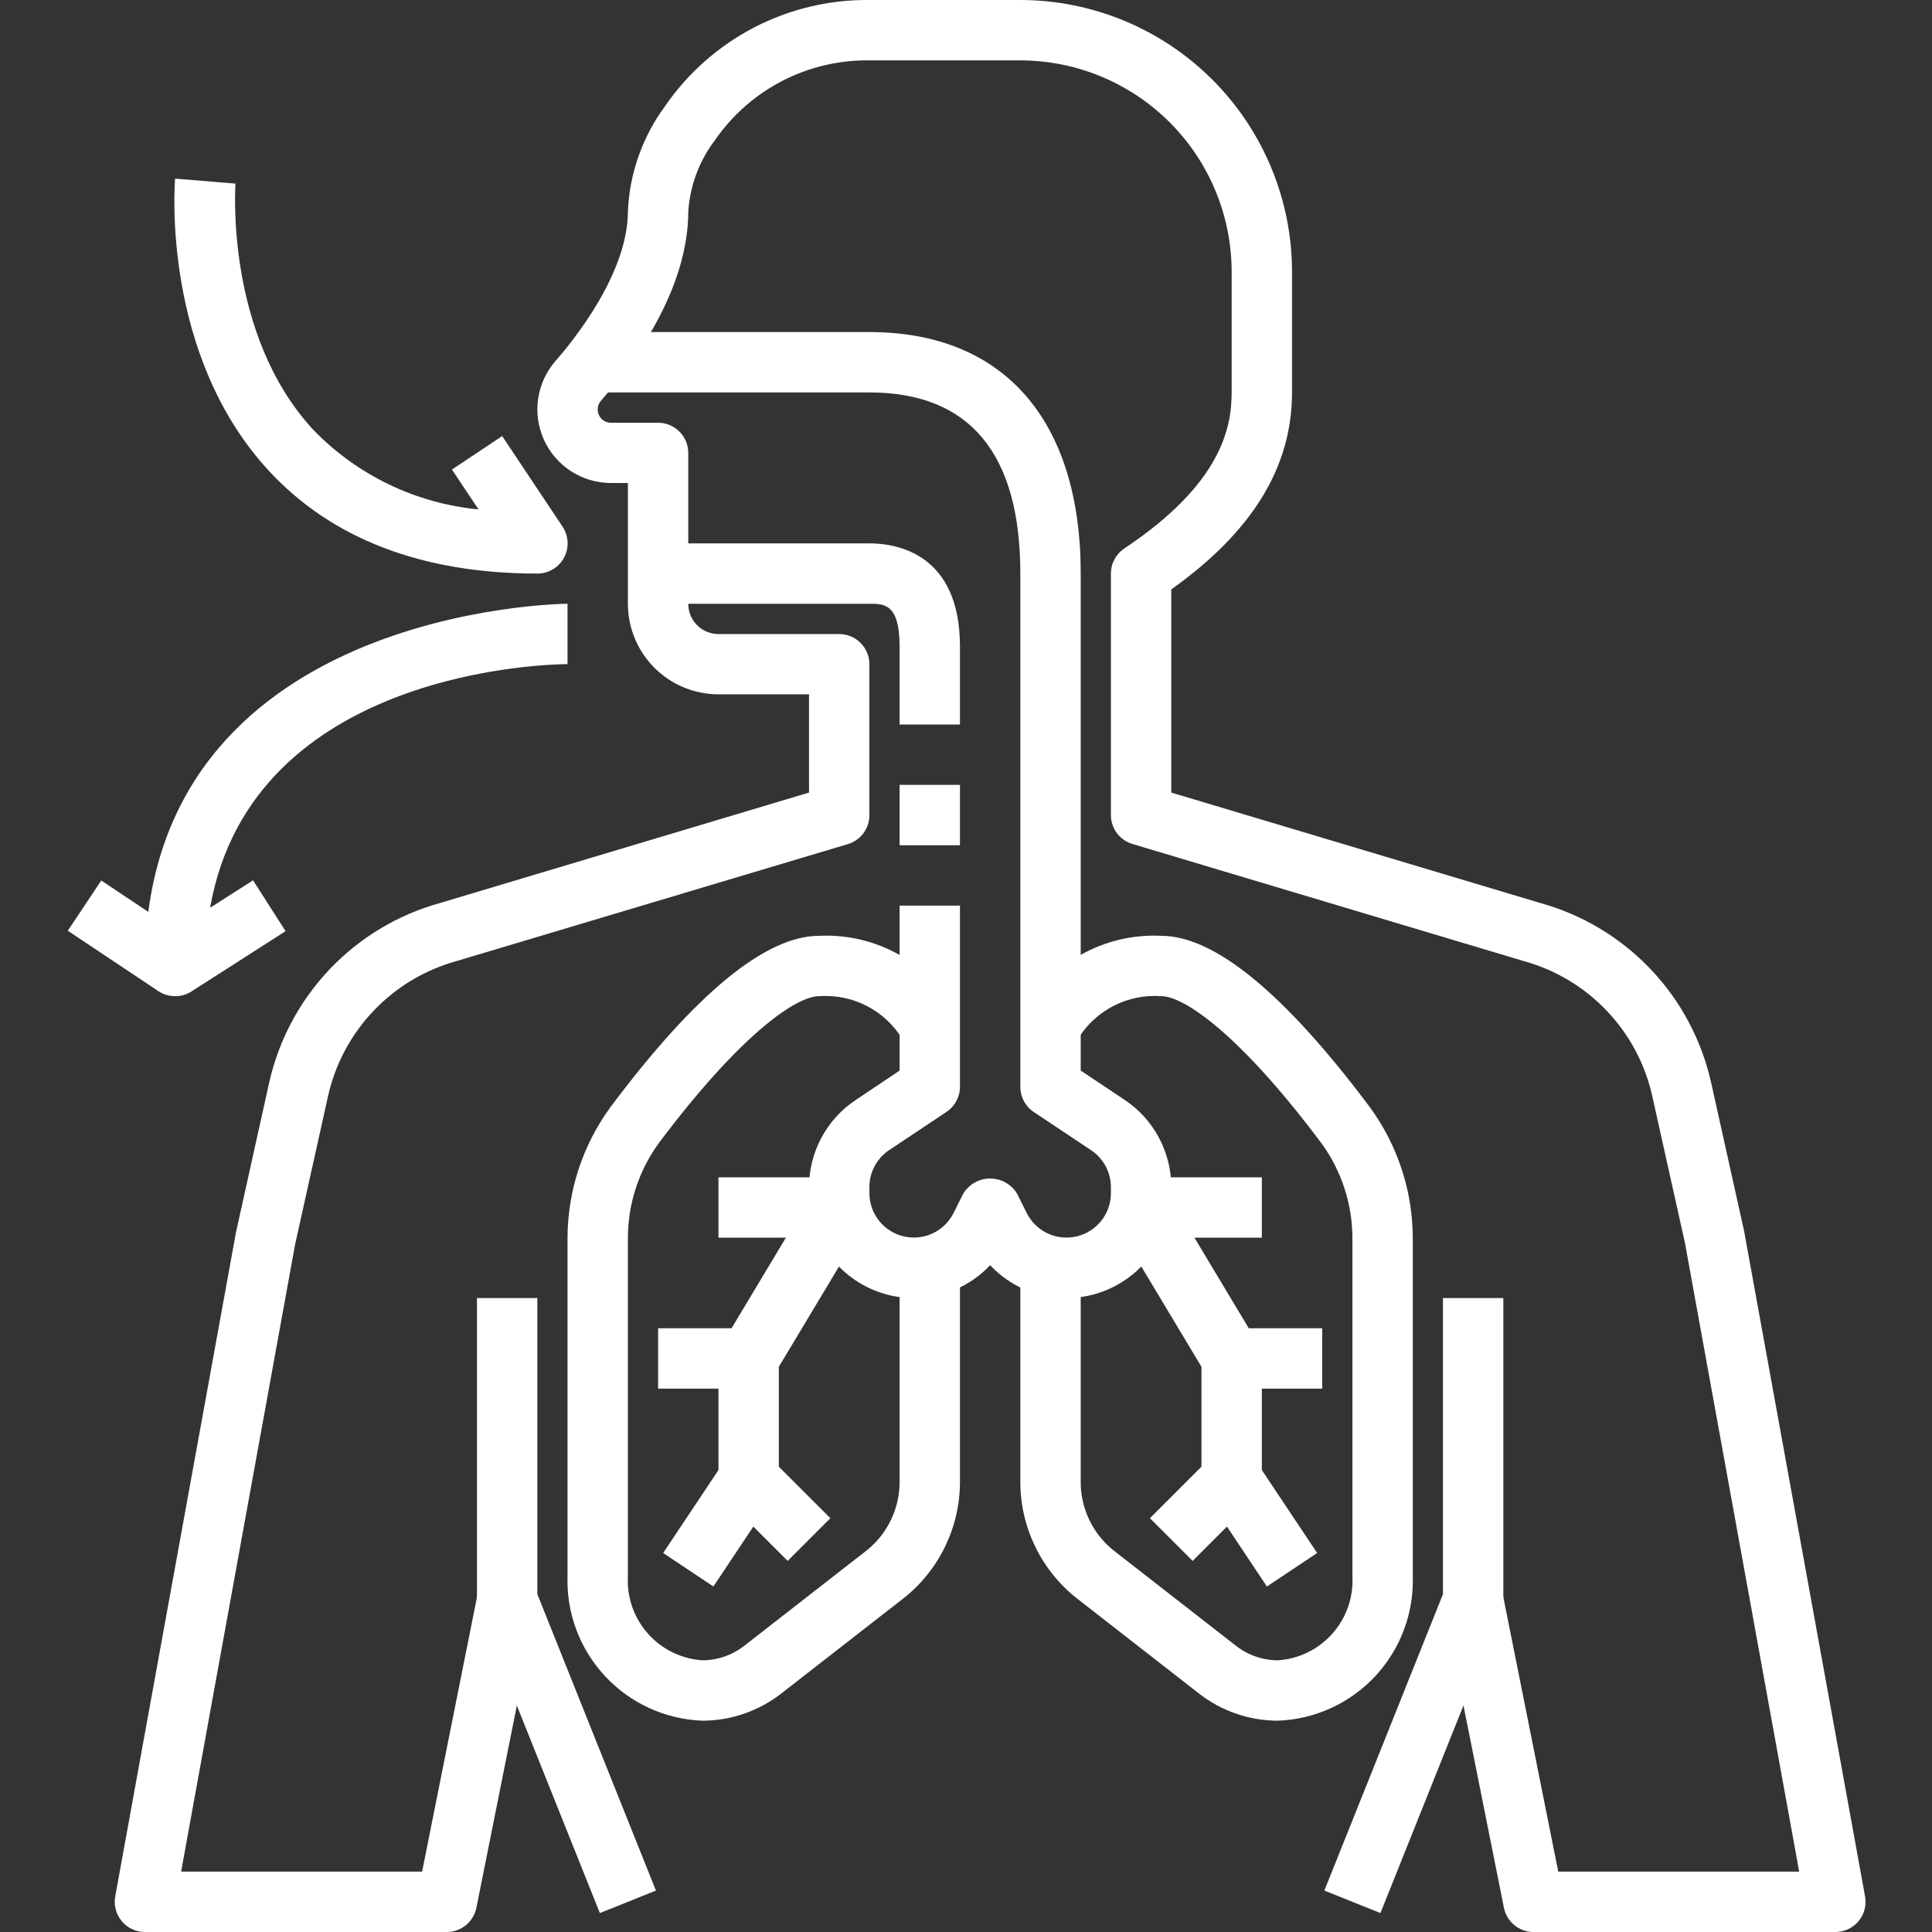 <svg xmlns="http://www.w3.org/2000/svg" xmlns:xlink="http://www.w3.org/1999/xlink" width="560" zoomAndPan="magnify" viewBox="0 0 420 420" height="560" preserveAspectRatio="xMidYMid meet" version="1.0"><rect x="0" y="0" width="420" height="420" fill="#333333" stroke="none"/><path fill="#ffffff" d="M 399 420 L 333.375 420 C 332.617 420 331.883 419.875 331.172 419.621 C 330.457 419.367 329.809 419 329.223 418.52 C 328.637 418.043 328.148 417.48 327.758 416.832 C 327.367 416.184 327.094 415.492 326.945 414.75 L 313.82 349.125 L 326.68 346.551 L 338.75 406.875 L 391.125 406.875 L 366.301 270.238 L 359.199 238.336 C 358.816 236.602 358.316 234.902 357.699 233.234 C 357.086 231.566 356.363 229.949 355.527 228.379 C 354.695 226.812 353.758 225.305 352.723 223.863 C 351.684 222.422 350.551 221.059 349.328 219.77 C 348.105 218.48 346.801 217.277 345.418 216.168 C 344.031 215.055 342.574 214.043 341.051 213.129 C 339.531 212.215 337.953 211.406 336.32 210.707 C 334.688 210.004 333.012 209.418 331.301 208.945 L 246.18 183.473 C 245.504 183.273 244.875 182.969 244.297 182.562 C 243.719 182.156 243.219 181.672 242.797 181.105 C 242.375 180.539 242.055 179.922 241.832 179.25 C 241.609 178.582 241.5 177.895 241.5 177.188 L 241.5 124.688 C 241.5 123.59 241.758 122.559 242.277 121.59 C 242.793 120.625 243.508 119.836 244.422 119.227 C 265.336 105.289 267.75 93.188 267.75 85.312 L 267.75 59.062 C 267.75 57.559 267.672 56.059 267.523 54.562 C 267.375 53.066 267.152 51.578 266.859 50.105 C 266.562 48.629 266.199 47.172 265.762 45.734 C 265.324 44.293 264.816 42.879 264.238 41.492 C 263.664 40.102 263.02 38.746 262.309 37.418 C 261.602 36.094 260.828 34.805 259.992 33.555 C 259.156 32.305 258.262 31.098 257.305 29.934 C 256.352 28.773 255.344 27.66 254.281 26.594 C 253.215 25.531 252.102 24.523 250.941 23.57 C 249.777 22.613 248.57 21.719 247.32 20.883 C 246.07 20.047 244.781 19.273 243.457 18.566 C 242.129 17.855 240.773 17.211 239.383 16.637 C 237.996 16.059 236.582 15.551 235.141 15.113 C 233.703 14.676 232.246 14.312 230.77 14.016 C 229.297 13.723 227.809 13.5 226.312 13.352 C 224.816 13.203 223.316 13.125 221.812 13.125 L 189 13.125 C 187.363 13.102 185.73 13.18 184.102 13.359 C 182.473 13.535 180.863 13.812 179.27 14.188 C 177.672 14.562 176.109 15.031 174.57 15.602 C 173.035 16.168 171.539 16.824 170.082 17.574 C 168.625 18.324 167.223 19.16 165.867 20.086 C 164.516 21.008 163.223 22.008 161.992 23.09 C 160.762 24.168 159.602 25.32 158.512 26.543 C 157.422 27.766 156.41 29.051 155.48 30.398 C 153.762 32.645 152.406 35.09 151.41 37.738 C 150.414 40.383 149.82 43.117 149.625 45.938 C 149.625 62.953 137.762 79.008 130.688 87.059 C 130.188 87.621 129.938 88.277 129.938 89.027 C 129.938 89.406 130.012 89.773 130.156 90.125 C 130.305 90.477 130.512 90.789 130.781 91.059 C 131.051 91.328 131.359 91.535 131.715 91.68 C 132.066 91.828 132.43 91.898 132.812 91.902 L 143.062 91.902 C 143.492 91.902 143.922 91.941 144.344 92.027 C 144.766 92.113 145.176 92.234 145.574 92.402 C 145.973 92.566 146.352 92.77 146.707 93.008 C 147.066 93.246 147.398 93.52 147.703 93.824 C 148.008 94.129 148.281 94.461 148.52 94.816 C 148.758 95.176 148.961 95.555 149.125 95.953 C 149.289 96.352 149.414 96.762 149.5 97.184 C 149.582 97.605 149.625 98.031 149.625 98.465 L 149.625 131.277 C 149.625 131.707 149.668 132.133 149.75 132.555 C 149.836 132.98 149.961 133.391 150.125 133.789 C 150.289 134.188 150.492 134.562 150.73 134.922 C 150.969 135.281 151.242 135.613 151.547 135.918 C 151.852 136.223 152.184 136.492 152.543 136.734 C 152.898 136.973 153.277 137.176 153.676 137.34 C 154.074 137.504 154.484 137.629 154.906 137.711 C 155.328 137.797 155.758 137.84 156.188 137.84 L 182.438 137.84 C 182.867 137.84 183.297 137.879 183.719 137.965 C 184.141 138.051 184.551 138.172 184.949 138.34 C 185.348 138.504 185.727 138.707 186.082 138.945 C 186.441 139.184 186.773 139.457 187.078 139.762 C 187.383 140.066 187.656 140.398 187.895 140.754 C 188.133 141.113 188.336 141.492 188.5 141.891 C 188.664 142.289 188.789 142.699 188.875 143.121 C 188.957 143.543 189 143.969 189 144.402 L 189 177.215 C 189 177.918 188.891 178.609 188.668 179.277 C 188.445 179.949 188.125 180.566 187.703 181.133 C 187.281 181.699 186.781 182.184 186.203 182.59 C 185.625 182.996 184.996 183.297 184.32 183.5 L 99.328 208.902 C 97.609 209.375 95.934 209.961 94.293 210.66 C 92.652 211.359 91.07 212.164 89.539 213.078 C 88.008 213.992 86.547 215.008 85.156 216.121 C 83.766 217.23 82.453 218.434 81.227 219.723 C 79.996 221.016 78.859 222.383 77.816 223.828 C 76.773 225.273 75.832 226.781 74.992 228.355 C 74.156 229.926 73.426 231.547 72.809 233.219 C 72.191 234.891 71.688 236.598 71.301 238.336 L 64.16 270.492 L 39.375 406.875 L 91.762 406.875 L 103.832 346.5 L 116.695 349.074 L 103.57 414.699 C 103.422 415.445 103.156 416.145 102.766 416.797 C 102.375 417.453 101.887 418.02 101.297 418.504 C 100.711 418.988 100.059 419.359 99.344 419.617 C 98.625 419.871 97.887 420 97.125 420 L 31.5 420 C 31.02 420 30.547 419.945 30.074 419.844 C 29.605 419.738 29.156 419.582 28.719 419.379 C 28.285 419.176 27.879 418.926 27.496 418.633 C 27.117 418.34 26.773 418.008 26.465 417.641 C 26.156 417.27 25.895 416.871 25.672 416.445 C 25.453 416.02 25.281 415.574 25.16 415.109 C 25.039 414.645 24.965 414.172 24.949 413.691 C 24.93 413.211 24.965 412.734 25.051 412.262 L 51.301 267.887 L 58.484 235.496 C 58.996 233.184 59.66 230.914 60.48 228.691 C 61.301 226.469 62.266 224.309 63.379 222.215 C 64.488 220.125 65.738 218.117 67.121 216.195 C 68.504 214.27 70.012 212.449 71.645 210.73 C 73.277 209.012 75.016 207.414 76.863 205.93 C 78.711 204.445 80.652 203.098 82.684 201.875 C 84.715 200.656 86.82 199.578 88.996 198.645 C 91.172 197.711 93.402 196.93 95.688 196.297 L 175.875 172.297 L 175.875 150.938 L 156.188 150.938 C 155.543 150.938 154.898 150.906 154.258 150.844 C 153.617 150.781 152.98 150.684 152.348 150.559 C 151.715 150.434 151.09 150.277 150.473 150.09 C 149.855 149.902 149.25 149.688 148.652 149.438 C 148.059 149.191 147.477 148.918 146.906 148.613 C 146.34 148.309 145.785 147.977 145.25 147.621 C 144.715 147.262 144.195 146.879 143.699 146.469 C 143.199 146.059 142.723 145.629 142.266 145.172 C 141.809 144.715 141.379 144.238 140.969 143.738 C 140.559 143.242 140.176 142.723 139.816 142.188 C 139.461 141.652 139.129 141.098 138.824 140.531 C 138.52 139.961 138.246 139.379 138 138.785 C 137.75 138.188 137.535 137.582 137.348 136.965 C 137.16 136.348 137.004 135.723 136.879 135.09 C 136.754 134.457 136.656 133.82 136.594 133.18 C 136.531 132.539 136.5 131.895 136.5 131.25 L 136.5 105 L 132.812 105 C 132.047 105 131.285 104.945 130.527 104.836 C 129.77 104.723 129.02 104.562 128.285 104.344 C 127.551 104.125 126.836 103.859 126.141 103.539 C 125.445 103.219 124.773 102.852 124.133 102.434 C 123.488 102.02 122.879 101.559 122.301 101.055 C 121.723 100.551 121.184 100.012 120.688 99.43 C 120.188 98.848 119.73 98.234 119.32 97.59 C 118.91 96.941 118.547 96.27 118.23 95.57 C 117.914 94.875 117.652 94.156 117.441 93.422 C 117.23 92.684 117.07 91.938 116.965 91.176 C 116.863 90.418 116.812 89.656 116.816 88.891 C 116.82 88.125 116.883 87.363 116.996 86.605 C 117.109 85.848 117.277 85.102 117.5 84.367 C 117.719 83.637 117.992 82.922 118.316 82.227 C 118.641 81.535 119.012 80.867 119.434 80.227 C 119.852 79.586 120.316 78.977 120.82 78.402 C 124.504 74.207 136.5 59.496 136.5 45.938 C 136.68 41.809 137.457 37.793 138.836 33.895 C 140.215 29.996 142.133 26.387 144.59 23.062 C 145.824 21.27 147.16 19.562 148.598 17.934 C 150.039 16.305 151.574 14.773 153.203 13.336 C 154.832 11.895 156.543 10.559 158.336 9.332 C 160.125 8.102 161.988 6.984 163.914 5.984 C 165.844 4.984 167.828 4.102 169.863 3.344 C 171.902 2.586 173.977 1.953 176.09 1.449 C 178.203 0.945 180.34 0.57 182.5 0.328 C 184.66 0.086 186.828 -0.023 189 0 L 221.812 0 C 223.746 0.004 225.676 0.098 227.598 0.289 C 229.523 0.48 231.434 0.766 233.332 1.145 C 235.227 1.523 237.102 1.996 238.949 2.559 C 240.801 3.121 242.617 3.773 244.406 4.512 C 246.191 5.254 247.938 6.082 249.641 6.992 C 251.348 7.906 253.004 8.898 254.609 9.973 C 256.219 11.047 257.77 12.199 259.266 13.426 C 260.758 14.652 262.188 15.949 263.559 17.316 C 264.926 18.688 266.223 20.117 267.449 21.609 C 268.676 23.105 269.828 24.656 270.902 26.266 C 271.977 27.871 272.969 29.527 273.883 31.234 C 274.793 32.938 275.621 34.684 276.363 36.469 C 277.102 38.258 277.754 40.074 278.316 41.926 C 278.879 43.773 279.352 45.648 279.73 47.543 C 280.109 49.441 280.395 51.352 280.586 53.277 C 280.777 55.199 280.871 57.129 280.875 59.062 L 280.875 85.312 C 280.875 101.523 272.277 115.559 254.625 128.133 L 254.625 172.297 L 334.938 196.332 C 337.215 196.965 339.438 197.75 341.609 198.688 C 343.781 199.621 345.879 200.699 347.902 201.922 C 349.93 203.141 351.863 204.492 353.703 205.973 C 355.547 207.457 357.281 209.055 358.906 210.773 C 360.531 212.488 362.035 214.309 363.414 216.227 C 364.793 218.148 366.035 220.152 367.145 222.242 C 368.25 224.332 369.211 226.484 370.027 228.703 C 370.844 230.922 371.508 233.188 372.016 235.496 L 379.16 267.652 L 405.449 412.277 C 405.535 412.75 405.57 413.223 405.551 413.703 C 405.531 414.184 405.457 414.652 405.336 415.117 C 405.215 415.582 405.043 416.027 404.82 416.453 C 404.602 416.879 404.336 417.277 404.027 417.645 C 403.723 418.012 403.379 418.344 402.996 418.637 C 402.617 418.93 402.211 419.176 401.777 419.379 C 401.34 419.582 400.891 419.738 400.422 419.844 C 399.953 419.945 399.48 420 399 420 Z M 399 420 " fill-opacity="1" fill-rule="nonzero"/><path fill="#ffffff" d="M 208.688 157.5 L 195.562 157.5 L 195.562 140.562 C 195.562 131.25 192.223 131.25 189 131.25 L 143.062 131.25 L 143.062 118.125 L 189 118.125 C 194.906 118.125 208.688 120.309 208.688 140.562 Z M 208.688 157.5 " fill-opacity="1" fill-rule="nonzero"/><path fill="#ffffff" d="M 195.562 170.625 L 208.688 170.625 L 208.688 183.75 L 195.562 183.75 Z M 195.562 170.625 " fill-opacity="1" fill-rule="nonzero"/><path fill="#ffffff" d="M 231.84 282.188 C 230.285 282.191 228.746 282.039 227.227 281.73 C 225.703 281.418 224.227 280.957 222.801 280.34 C 221.375 279.727 220.023 278.973 218.754 278.078 C 217.48 277.188 216.312 276.176 215.25 275.039 C 214.473 275.867 213.637 276.629 212.742 277.328 C 211.852 278.027 210.91 278.66 209.922 279.219 C 208.938 279.777 207.914 280.262 206.855 280.668 C 205.797 281.078 204.711 281.402 203.605 281.648 C 202.496 281.895 201.375 282.055 200.246 282.133 C 199.113 282.211 197.98 282.207 196.852 282.113 C 195.719 282.023 194.602 281.852 193.496 281.594 C 192.391 281.336 191.312 280.996 190.258 280.578 C 189.203 280.16 188.188 279.664 187.207 279.094 C 186.227 278.523 185.293 277.883 184.406 277.172 C 183.523 276.461 182.695 275.691 181.926 274.855 C 181.156 274.023 180.453 273.137 179.812 272.199 C 179.176 271.262 178.613 270.281 178.121 269.258 C 177.629 268.234 177.219 267.18 176.883 266.098 C 176.551 265.012 176.297 263.91 176.129 262.789 C 175.961 261.664 175.875 260.535 175.875 259.402 L 175.875 258.09 C 175.875 256.215 176.102 254.367 176.555 252.547 C 177.012 250.727 177.684 248.988 178.566 247.336 C 179.453 245.684 180.523 244.16 181.785 242.773 C 183.047 241.383 184.461 240.172 186.02 239.133 L 195.562 232.738 L 195.562 196.875 L 208.688 196.875 L 208.688 236.25 C 208.688 237.348 208.43 238.379 207.91 239.348 C 207.395 240.312 206.68 241.102 205.766 241.711 L 193.297 250.02 C 192.637 250.461 192.039 250.973 191.504 251.562 C 190.969 252.152 190.516 252.797 190.141 253.5 C 189.766 254.199 189.48 254.938 189.289 255.707 C 189.094 256.48 189 257.262 189 258.059 L 189 259.371 C 189 259.91 189.043 260.445 189.133 260.98 C 189.223 261.512 189.359 262.035 189.535 262.543 C 189.711 263.055 189.93 263.547 190.191 264.02 C 190.453 264.496 190.75 264.941 191.086 265.367 C 191.418 265.789 191.789 266.184 192.188 266.547 C 192.59 266.906 193.02 267.234 193.477 267.523 C 193.93 267.812 194.406 268.062 194.906 268.273 C 195.402 268.484 195.914 268.652 196.441 268.773 C 196.969 268.898 197.5 268.977 198.039 269.012 C 198.578 269.047 199.117 269.039 199.656 268.98 C 200.191 268.926 200.723 268.824 201.242 268.68 C 201.762 268.535 202.27 268.352 202.758 268.121 C 203.246 267.891 203.715 267.625 204.156 267.316 C 204.602 267.008 205.02 266.664 205.406 266.289 C 205.793 265.91 206.145 265.504 206.461 265.066 C 206.781 264.633 207.062 264.172 207.305 263.688 L 209.375 259.535 C 209.527 259.281 209.695 259.039 209.875 258.805 C 210.059 258.574 210.254 258.355 210.465 258.148 C 210.676 257.945 210.898 257.75 211.137 257.574 C 211.371 257.398 211.617 257.234 211.871 257.09 C 212.129 256.945 212.395 256.816 212.668 256.703 C 212.938 256.594 213.219 256.5 213.504 256.426 C 213.789 256.348 214.078 256.293 214.371 256.254 C 214.66 256.215 214.957 256.199 215.25 256.199 C 215.543 256.199 215.84 256.215 216.129 256.254 C 216.422 256.293 216.711 256.348 216.996 256.426 C 217.281 256.5 217.562 256.594 217.832 256.703 C 218.105 256.816 218.371 256.945 218.629 257.09 C 218.883 257.234 219.129 257.398 219.363 257.574 C 219.602 257.75 219.824 257.945 220.035 258.148 C 220.246 258.355 220.441 258.574 220.625 258.805 C 220.805 259.039 220.973 259.281 221.125 259.535 L 223.195 263.695 C 223.438 264.176 223.719 264.637 224.035 265.074 C 224.355 265.508 224.707 265.914 225.094 266.293 C 225.48 266.668 225.895 267.012 226.34 267.32 C 226.781 267.629 227.246 267.895 227.738 268.125 C 228.227 268.355 228.73 268.543 229.25 268.688 C 229.77 268.832 230.297 268.93 230.836 268.988 C 231.371 269.043 231.91 269.055 232.449 269.02 C 232.988 268.988 233.52 268.906 234.047 268.785 C 234.57 268.66 235.082 268.496 235.582 268.285 C 236.078 268.078 236.555 267.828 237.012 267.539 C 237.469 267.25 237.895 266.926 238.297 266.562 C 238.699 266.203 239.066 265.812 239.402 265.391 C 239.738 264.965 240.039 264.52 240.297 264.047 C 240.559 263.574 240.777 263.082 240.957 262.574 C 241.137 262.062 241.27 261.543 241.363 261.012 C 241.453 260.477 241.5 259.941 241.5 259.402 L 241.5 258.09 C 241.5 257.293 241.406 256.512 241.211 255.738 C 241.02 254.969 240.734 254.23 240.359 253.531 C 239.984 252.828 239.531 252.184 238.996 251.598 C 238.461 251.008 237.863 250.492 237.203 250.051 L 224.734 241.742 C 223.816 241.129 223.098 240.34 222.582 239.363 C 222.062 238.391 221.809 237.352 221.812 236.25 L 221.812 124.688 C 221.812 98.562 210.77 85.312 189 85.312 L 129.938 85.312 L 129.938 72.188 L 189 72.188 C 218.191 72.188 234.938 91.324 234.938 124.688 L 234.938 232.738 L 244.48 239.098 C 246.039 240.137 247.453 241.352 248.715 242.738 C 249.977 244.129 251.047 245.648 251.934 247.305 C 252.816 248.957 253.488 250.695 253.945 252.516 C 254.398 254.332 254.625 256.18 254.625 258.059 L 254.625 259.371 C 254.625 260.117 254.59 260.859 254.516 261.605 C 254.441 262.348 254.332 263.086 254.188 263.816 C 254.043 264.551 253.859 265.273 253.645 265.988 C 253.43 266.703 253.176 267.402 252.891 268.094 C 252.605 268.785 252.289 269.457 251.934 270.117 C 251.582 270.777 251.199 271.414 250.785 272.035 C 250.371 272.656 249.93 273.258 249.453 273.836 C 248.98 274.41 248.48 274.965 247.953 275.492 C 247.426 276.02 246.875 276.523 246.297 276.996 C 245.719 277.469 245.121 277.914 244.5 278.332 C 243.879 278.746 243.242 279.129 242.582 279.484 C 241.926 279.836 241.25 280.156 240.562 280.441 C 239.871 280.727 239.172 280.98 238.457 281.199 C 237.742 281.414 237.02 281.598 236.285 281.742 C 235.555 281.891 234.816 282 234.074 282.074 C 233.332 282.148 232.586 282.188 231.84 282.188 Z M 231.84 282.188 " fill-opacity="1" fill-rule="nonzero"/><path fill="#ffffff" d="M 152.715 374.062 C 151.723 374.027 150.73 373.941 149.746 373.809 C 148.762 373.676 147.781 373.496 146.816 373.266 C 145.848 373.035 144.891 372.762 143.949 372.438 C 143.008 372.117 142.086 371.75 141.18 371.336 C 140.277 370.922 139.395 370.465 138.531 369.969 C 137.672 369.469 136.836 368.926 136.031 368.348 C 135.223 367.766 134.445 367.145 133.699 366.488 C 132.953 365.832 132.238 365.141 131.559 364.414 C 130.879 363.688 130.238 362.926 129.633 362.137 C 129.027 361.348 128.465 360.531 127.941 359.684 C 127.414 358.84 126.934 357.969 126.492 357.078 C 126.055 356.184 125.66 355.273 125.309 354.344 C 124.957 353.41 124.656 352.465 124.398 351.504 C 124.141 350.543 123.93 349.57 123.77 348.59 C 123.605 347.609 123.492 346.621 123.426 345.629 C 123.359 344.637 123.344 343.641 123.375 342.648 L 123.375 269.383 C 123.367 266.809 123.566 264.246 123.965 261.699 C 124.367 259.156 124.969 256.656 125.77 254.207 C 126.57 251.758 127.562 249.387 128.742 247.098 C 129.922 244.805 131.277 242.625 132.805 240.547 C 151.273 215.906 166.496 203.438 178.059 203.438 C 179.578 203.363 181.09 203.398 182.602 203.535 C 184.113 203.676 185.609 203.922 187.086 204.27 C 188.562 204.621 190.008 205.074 191.422 205.625 C 192.832 206.18 194.203 206.832 195.523 207.578 C 196.844 208.324 198.109 209.156 199.312 210.082 C 200.516 211.004 201.648 212.008 202.715 213.094 C 203.777 214.176 204.758 215.328 205.66 216.551 C 206.559 217.773 207.371 219.051 208.09 220.387 L 196.199 225.941 C 195.734 225.172 195.219 224.441 194.656 223.746 C 194.09 223.047 193.48 222.395 192.828 221.781 C 192.172 221.168 191.477 220.605 190.746 220.086 C 190.012 219.57 189.25 219.105 188.453 218.695 C 187.656 218.281 186.836 217.926 185.988 217.629 C 185.145 217.328 184.281 217.09 183.402 216.91 C 182.523 216.73 181.637 216.609 180.742 216.551 C 179.848 216.492 178.953 216.496 178.059 216.562 C 173.047 216.562 160.945 224.902 143.277 248.422 C 141.055 251.461 139.363 254.773 138.203 258.359 C 137.043 261.941 136.477 265.617 136.5 269.383 L 136.5 342.648 C 136.469 343.211 136.465 343.777 136.488 344.344 C 136.512 344.906 136.562 345.469 136.645 346.027 C 136.723 346.59 136.828 347.145 136.961 347.691 C 137.094 348.242 137.254 348.785 137.438 349.316 C 137.625 349.852 137.836 350.375 138.074 350.891 C 138.309 351.402 138.57 351.902 138.855 352.391 C 139.145 352.879 139.453 353.352 139.785 353.809 C 140.117 354.266 140.469 354.707 140.844 355.129 C 141.219 355.551 141.613 355.957 142.027 356.34 C 142.445 356.727 142.875 357.09 143.324 357.43 C 143.777 357.773 144.242 358.094 144.723 358.391 C 145.203 358.688 145.699 358.957 146.207 359.207 C 146.715 359.457 147.234 359.68 147.762 359.875 C 148.293 360.074 148.828 360.246 149.375 360.391 C 149.922 360.535 150.477 360.656 151.031 360.746 C 151.59 360.836 152.152 360.902 152.715 360.938 C 154.387 360.926 156.008 360.645 157.582 360.09 C 159.156 359.531 160.598 358.734 161.902 357.695 L 188.539 336.945 C 189.656 336.035 190.656 335.016 191.539 333.883 C 192.422 332.746 193.168 331.527 193.773 330.227 C 194.383 328.922 194.84 327.566 195.141 326.164 C 195.441 324.758 195.582 323.336 195.562 321.898 L 195.562 275.625 L 208.688 275.625 L 208.688 321.898 C 208.703 324.332 208.449 326.738 207.922 329.113 C 207.398 331.492 206.609 333.777 205.566 335.977 C 204.523 338.176 203.246 340.23 201.734 342.141 C 200.227 344.051 198.523 345.77 196.625 347.293 L 169.969 368.051 C 167.512 369.992 164.805 371.477 161.848 372.508 C 158.891 373.539 155.848 374.055 152.715 374.062 Z M 152.715 374.062 " fill-opacity="1" fill-rule="nonzero"/><path fill="#ffffff" d="M 277.785 374.062 C 274.648 374.059 271.602 373.539 268.641 372.512 C 265.68 371.48 262.973 369.992 260.512 368.051 L 233.883 347.301 C 231.98 345.777 230.277 344.059 228.766 342.148 C 227.258 340.238 225.977 338.184 224.934 335.984 C 223.887 333.781 223.102 331.496 222.574 329.117 C 222.047 326.738 221.793 324.332 221.812 321.898 L 221.812 275.625 L 234.938 275.625 L 234.938 321.898 C 234.914 323.336 235.055 324.758 235.355 326.16 C 235.652 327.566 236.109 328.922 236.715 330.227 C 237.32 331.527 238.066 332.746 238.949 333.883 C 239.832 335.016 240.832 336.035 241.945 336.945 L 268.578 357.695 C 269.883 358.734 271.324 359.531 272.898 360.09 C 274.473 360.645 276.094 360.926 277.766 360.938 C 278.328 360.902 278.891 360.84 279.449 360.746 C 280.008 360.656 280.559 360.539 281.105 360.395 C 281.652 360.25 282.191 360.078 282.723 359.879 C 283.254 359.684 283.773 359.461 284.281 359.211 C 284.789 358.965 285.285 358.691 285.766 358.395 C 286.246 358.098 286.715 357.777 287.164 357.438 C 287.613 357.094 288.047 356.73 288.461 356.348 C 288.879 355.961 289.273 355.559 289.648 355.137 C 290.023 354.711 290.379 354.273 290.711 353.816 C 291.043 353.355 291.352 352.883 291.637 352.395 C 291.926 351.906 292.188 351.406 292.426 350.895 C 292.66 350.379 292.875 349.855 293.059 349.32 C 293.246 348.789 293.406 348.246 293.539 347.695 C 293.672 347.145 293.777 346.59 293.855 346.031 C 293.938 345.473 293.988 344.91 294.012 344.344 C 294.035 343.777 294.031 343.211 294 342.648 L 294 269.383 C 294.02 265.613 293.449 261.938 292.281 258.352 C 291.117 254.766 289.422 251.453 287.188 248.418 C 269.555 224.902 257.453 216.562 252.441 216.562 C 251.543 216.496 250.648 216.492 249.754 216.551 C 248.859 216.605 247.969 216.727 247.09 216.906 C 246.211 217.086 245.348 217.324 244.504 217.621 C 243.656 217.922 242.836 218.277 242.035 218.688 C 241.238 219.102 240.473 219.566 239.742 220.082 C 239.008 220.598 238.312 221.164 237.656 221.777 C 237 222.391 236.391 223.047 235.824 223.742 C 235.262 224.441 234.746 225.172 234.281 225.941 L 222.391 220.387 C 223.109 219.051 223.922 217.773 224.824 216.551 C 225.723 215.328 226.707 214.172 227.77 213.09 C 228.836 212.004 229.969 211 231.172 210.078 C 232.379 209.152 233.645 208.316 234.965 207.57 C 236.289 206.824 237.656 206.176 239.07 205.621 C 240.484 205.066 241.934 204.617 243.41 204.266 C 244.887 203.918 246.383 203.672 247.895 203.535 C 249.406 203.395 250.922 203.363 252.441 203.438 C 264.004 203.438 279.227 215.906 297.688 240.547 C 299.219 242.621 300.574 244.805 301.754 247.098 C 302.934 249.387 303.926 251.758 304.727 254.207 C 305.531 256.656 306.133 259.152 306.535 261.699 C 306.934 264.246 307.133 266.809 307.125 269.383 L 307.125 342.648 C 307.156 343.641 307.141 344.637 307.074 345.629 C 307.008 346.621 306.895 347.609 306.73 348.59 C 306.57 349.57 306.359 350.543 306.102 351.504 C 305.844 352.465 305.543 353.41 305.191 354.344 C 304.84 355.273 304.445 356.184 304.008 357.078 C 303.566 357.969 303.086 358.84 302.559 359.684 C 302.035 360.531 301.473 361.348 300.867 362.137 C 300.262 362.926 299.621 363.688 298.941 364.414 C 298.262 365.141 297.547 365.832 296.801 366.488 C 296.055 367.145 295.277 367.766 294.469 368.348 C 293.66 368.926 292.828 369.469 291.969 369.969 C 291.105 370.465 290.223 370.922 289.32 371.336 C 288.414 371.75 287.492 372.117 286.551 372.438 C 285.609 372.762 284.652 373.035 283.684 373.266 C 282.719 373.496 281.738 373.676 280.754 373.809 C 279.77 373.941 278.777 374.027 277.785 374.062 Z M 277.785 374.062 " fill-opacity="1" fill-rule="nonzero"/><path fill="#ffffff" d="M 130.402 415.879 L 104.152 350.254 C 103.844 349.469 103.688 348.656 103.688 347.812 L 103.688 282.188 L 116.812 282.188 L 116.812 346.551 L 142.598 410.996 Z M 130.402 415.879 " fill-opacity="1" fill-rule="nonzero"/><path fill="#ffffff" d="M 300.098 415.879 L 287.902 410.996 L 313.688 346.551 L 313.688 282.188 L 326.812 282.188 L 326.812 347.812 C 326.812 348.656 326.656 349.469 326.348 350.254 Z M 300.098 415.879 " fill-opacity="1" fill-rule="nonzero"/><path fill="#ffffff" d="M 259.266 339.328 L 249.984 330.047 L 261.188 318.844 L 261.188 297.129 L 242.438 265.879 C 242.141 265.383 241.91 264.855 241.75 264.297 C 241.594 263.738 241.508 263.168 241.5 262.586 C 241.496 262.004 241.562 261.434 241.707 260.871 C 241.852 260.309 242.066 259.773 242.352 259.27 C 242.637 258.762 242.984 258.305 243.395 257.891 C 243.801 257.477 244.254 257.125 244.758 256.832 C 245.258 256.539 245.789 256.316 246.352 256.164 C 246.91 256.012 247.48 255.938 248.062 255.938 L 274.312 255.938 L 274.312 269.062 L 259.66 269.062 L 273.375 291.934 C 274 292.973 274.312 294.098 274.312 295.312 L 274.312 321.562 C 274.312 322.434 274.145 323.27 273.812 324.074 C 273.48 324.879 273.004 325.586 272.391 326.203 Z M 259.266 339.328 " fill-opacity="1" fill-rule="nonzero"/><path fill="#ffffff" d="M 267.75 288.75 L 287.438 288.75 L 287.438 301.875 L 267.75 301.875 Z M 267.75 288.75 " fill-opacity="1" fill-rule="nonzero"/><path fill="#ffffff" d="M 262.289 325.203 L 273.211 317.922 L 286.336 337.609 L 275.414 344.891 Z M 262.289 325.203 " fill-opacity="1" fill-rule="nonzero"/><path fill="#ffffff" d="M 171.234 339.328 L 158.109 326.203 C 157.496 325.586 157.02 324.879 156.688 324.074 C 156.355 323.27 156.188 322.434 156.188 321.562 L 156.188 295.312 C 156.188 294.098 156.5 292.973 157.125 291.934 L 170.84 269.062 L 156.188 269.062 L 156.188 255.938 L 182.438 255.938 C 183.02 255.938 183.59 256.012 184.148 256.164 C 184.711 256.316 185.242 256.539 185.742 256.832 C 186.246 257.125 186.699 257.477 187.105 257.891 C 187.516 258.305 187.863 258.762 188.148 259.27 C 188.434 259.773 188.648 260.309 188.793 260.871 C 188.938 261.434 189.004 262.004 189 262.586 C 188.992 263.168 188.906 263.738 188.75 264.297 C 188.59 264.855 188.359 265.383 188.062 265.879 L 169.312 297.129 L 169.312 318.844 L 180.516 330.047 Z M 171.234 339.328 " fill-opacity="1" fill-rule="nonzero"/><path fill="#ffffff" d="M 143.062 288.75 L 162.75 288.75 L 162.75 301.875 L 143.062 301.875 Z M 143.062 288.75 " fill-opacity="1" fill-rule="nonzero"/><path fill="#ffffff" d="M 144.164 337.609 L 157.289 317.922 L 168.211 325.203 L 155.086 344.891 Z M 144.164 337.609 " fill-opacity="1" fill-rule="nonzero"/><path fill="#ffffff" d="M 116.812 124.688 C 91.723 124.688 72.055 117.133 58.34 102.23 C 35.188 77.07 37.949 40.379 38.062 38.832 L 51.188 39.914 C 51.188 40.234 48.824 72.555 68.078 93.41 C 70.445 95.859 73.008 98.082 75.766 100.078 C 78.523 102.074 81.438 103.809 84.504 105.289 C 87.574 106.766 90.746 107.965 94.027 108.879 C 97.305 109.797 100.641 110.418 104.027 110.742 L 98.246 102.078 L 109.168 94.797 L 122.293 114.484 C 122.621 114.977 122.879 115.508 123.066 116.074 C 123.254 116.637 123.359 117.219 123.387 117.812 C 123.418 118.406 123.363 118.992 123.234 119.574 C 123.102 120.152 122.895 120.707 122.613 121.23 C 122.332 121.754 121.988 122.23 121.574 122.66 C 121.164 123.09 120.703 123.457 120.191 123.762 C 119.684 124.066 119.141 124.297 118.566 124.453 C 117.992 124.613 117.406 124.688 116.812 124.688 Z M 116.812 124.688 " fill-opacity="1" fill-rule="nonzero"/><path fill="#ffffff" d="M 38.062 216.562 C 37.633 216.562 37.203 216.52 36.781 216.438 C 36.359 216.352 35.949 216.227 35.551 216.062 C 35.152 215.898 34.773 215.695 34.418 215.457 C 34.059 215.219 33.727 214.945 33.422 214.641 C 33.117 214.336 32.844 214.004 32.605 213.645 C 32.367 213.289 32.164 212.91 32 212.512 C 31.836 212.113 31.711 211.703 31.625 211.281 C 31.543 210.859 31.5 210.43 31.5 210 C 31.5 132.148 122.457 131.25 123.375 131.25 L 123.375 144.375 C 120.391 144.375 54.836 145.184 45.676 197.34 L 55.008 191.375 L 62.082 202.426 L 41.594 215.551 C 40.516 216.23 39.336 216.57 38.062 216.562 Z M 38.062 216.562 " fill-opacity="1" fill-rule="nonzero"/><path fill="#ffffff" d="M 14.734 202.336 L 22.016 191.414 L 41.703 204.539 L 34.422 215.461 Z M 14.734 202.336 " fill-opacity="1" fill-rule="nonzero"/></svg>